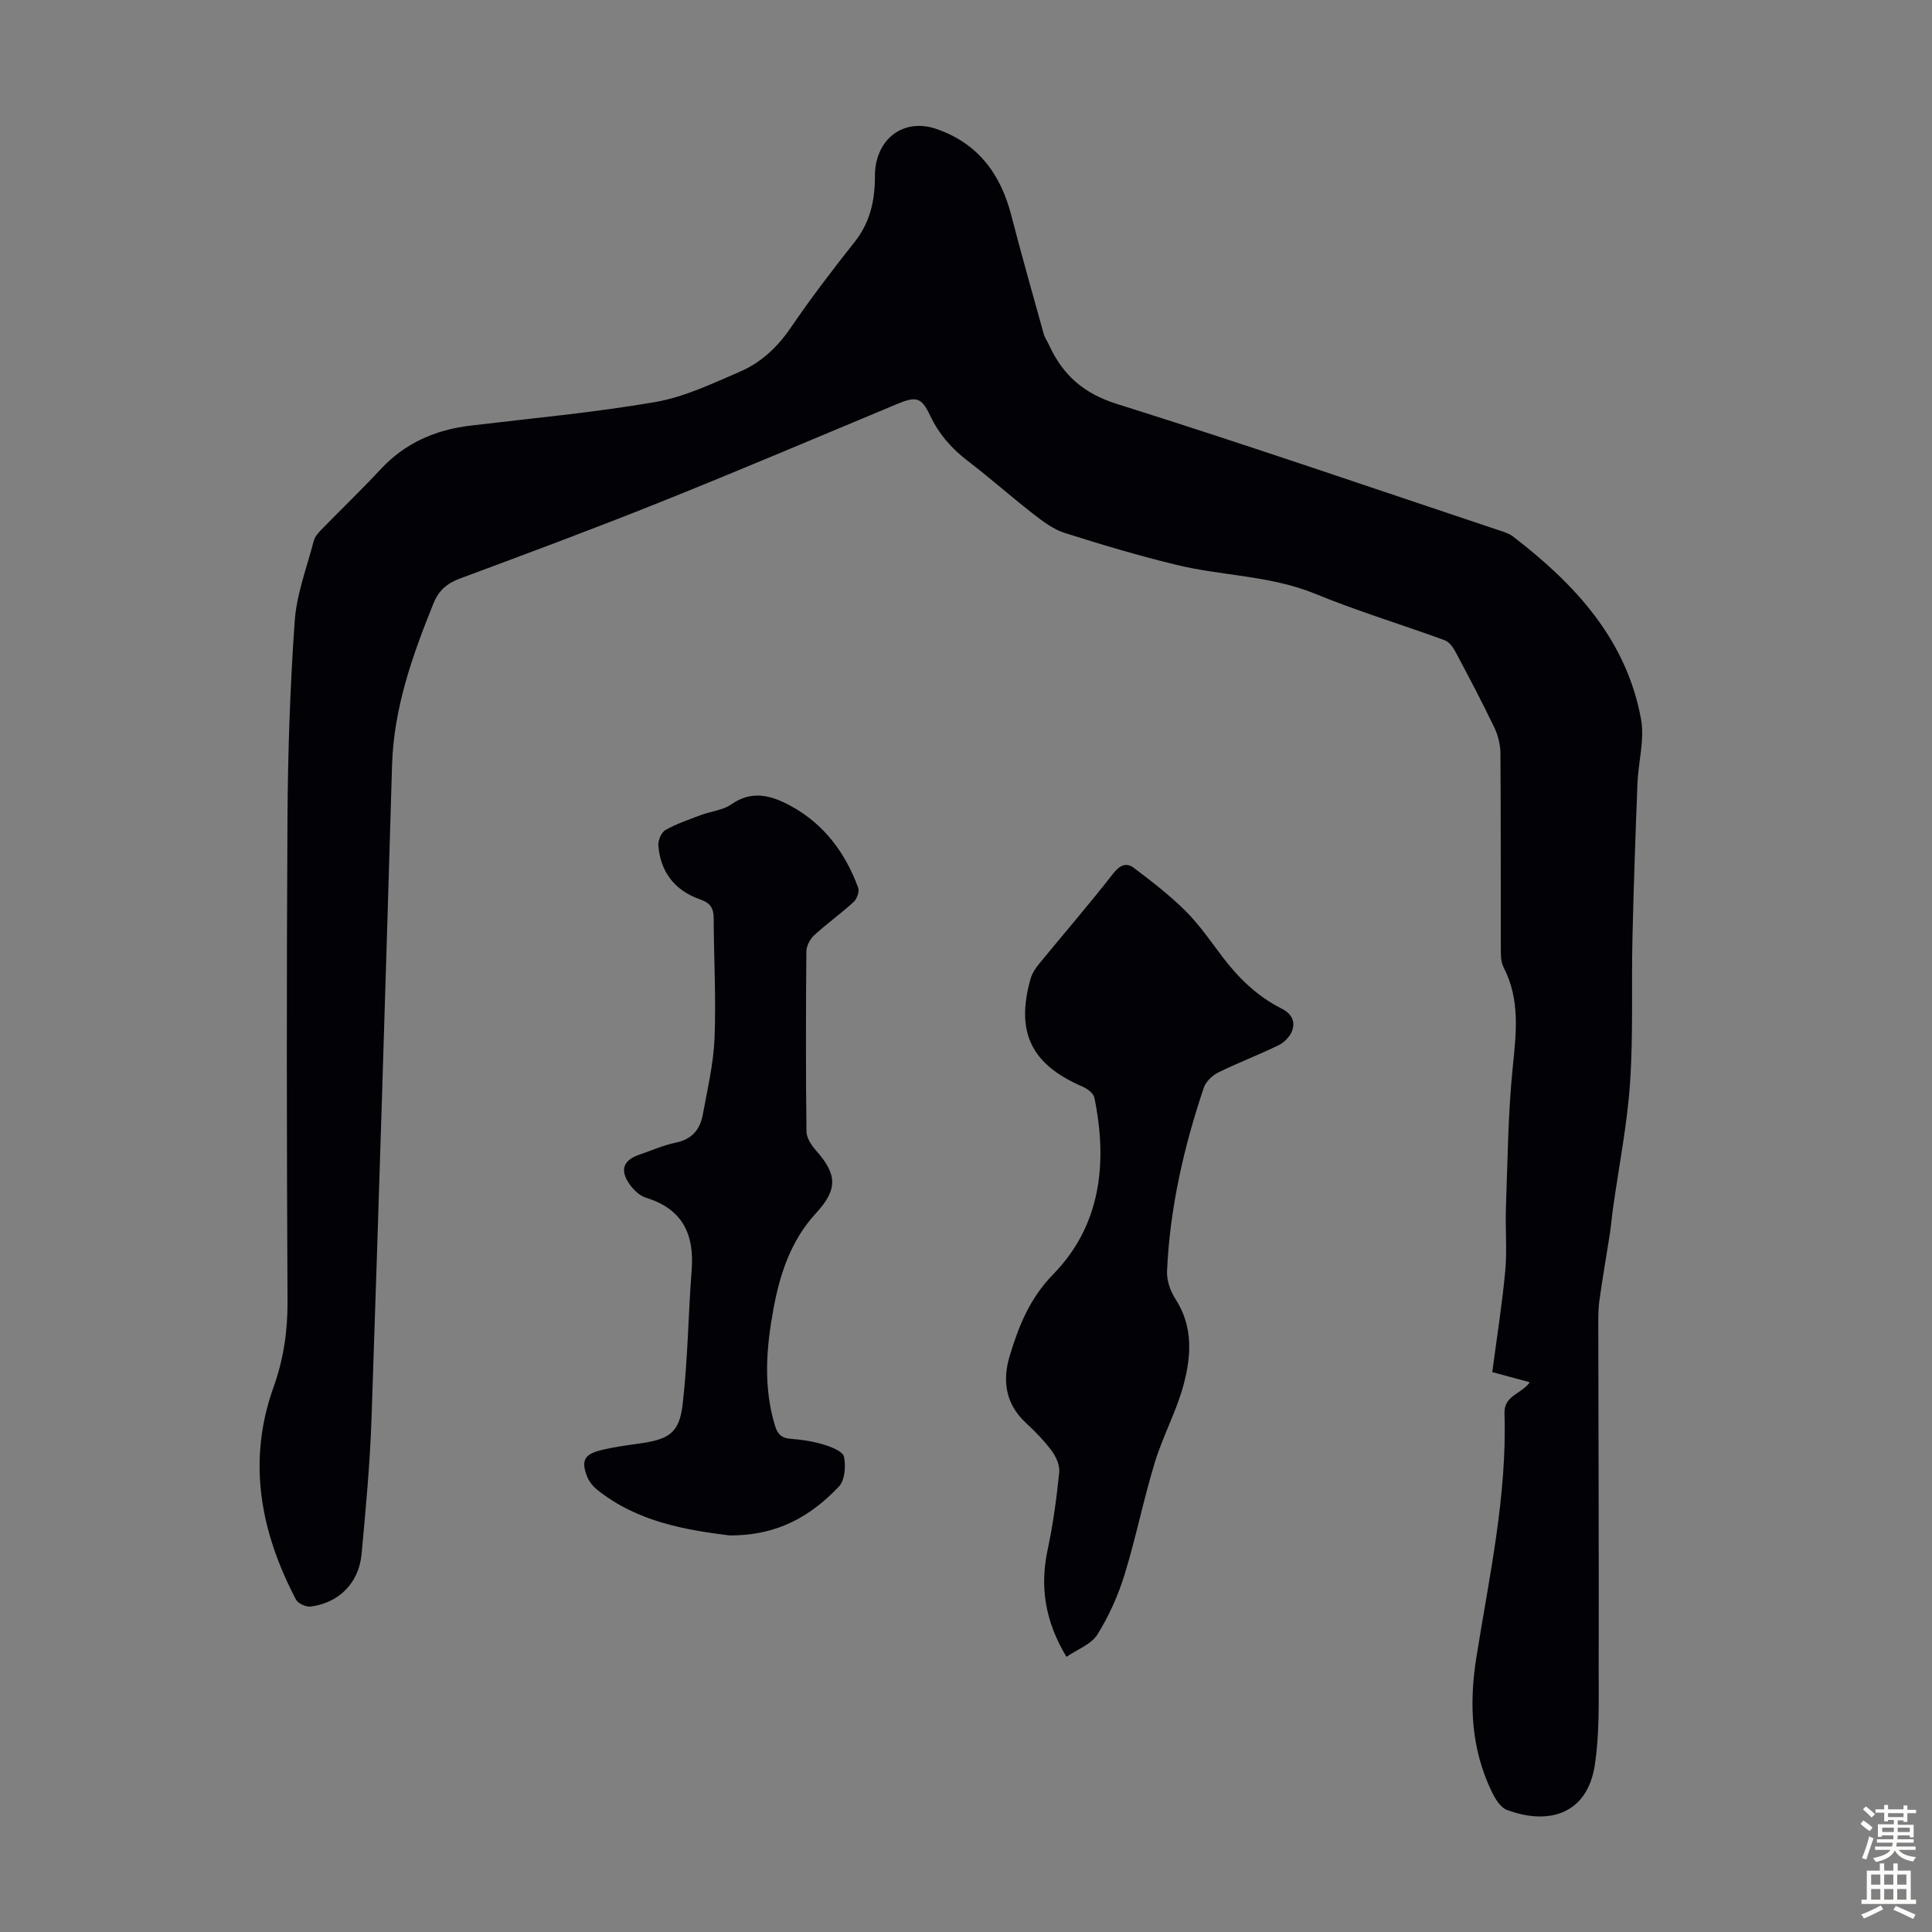 <svg enable-background="new 0 0 400 400" viewBox="0 0 400 400" xmlns="http://www.w3.org/2000/svg"><rect x="0" y="0" width="400" height="400" fill="#808080" stroke="none"/><g fill="#010106"><path d="m316.73 286.18c-2.72-.74-5.07-1.37-7.77-2.1.92-7 2.03-13.92 2.68-20.89.41-4.39-.01-8.84.15-13.26.36-9.7.43-19.44 1.42-29.08.72-7.1 1.53-13.93-1.91-20.58-.62-1.2-.57-2.82-.57-4.25-.04-13.32.02-26.64-.08-39.96-.01-1.82-.46-3.77-1.25-5.41-2.56-5.34-5.33-10.58-8.12-15.81-.48-.91-1.29-1.96-2.18-2.29-8.9-3.25-17.99-6-26.74-9.59-9.29-3.82-19.27-3.7-28.78-6.01-7.79-1.89-15.5-4.18-23.14-6.61-2.36-.75-4.53-2.39-6.53-3.95-4.59-3.57-8.95-7.45-13.57-10.98-3.36-2.57-5.97-5.57-7.79-9.42-1.8-3.8-2.9-3.98-6.88-2.32-16.28 6.79-32.52 13.7-48.9 20.26-13.79 5.53-27.72 10.71-41.65 15.89-2.64.98-4.33 2.53-5.35 5.05-4.37 10.8-8.25 21.69-8.6 33.56-1.33 45.08-2.72 90.15-4.25 135.23-.32 9.38-1.19 18.74-2.06 28.09-.55 5.98-4.68 10.12-10.55 10.87-.96.12-2.6-.63-3.03-1.44-7.35-14.02-10.14-28.61-4.65-43.97 2.06-5.76 2.93-11.55 2.9-17.69-.17-33.36-.21-66.71-.01-100.07.08-13.63.54-27.28 1.5-40.87.39-5.59 2.51-11.07 3.93-16.57.21-.8.83-1.57 1.43-2.19 4.13-4.24 8.41-8.35 12.44-12.68 5.06-5.43 11.33-8.15 18.58-9.02 12.77-1.53 25.6-2.7 38.25-4.88 6.04-1.04 11.85-3.83 17.57-6.3 4.34-1.87 7.74-5.05 10.49-9.08 4.16-6.09 8.64-11.98 13.23-17.76 2.95-3.72 4.04-7.87 4.19-12.44.03-1.01-.02-2.02.12-3.02.94-6.66 6.44-10.07 12.62-7.94 8.64 2.98 13.29 9.32 15.51 17.9 2.12 8.2 4.43 16.35 6.7 24.5.24.85.78 1.6 1.15 2.41 2.84 6.17 7.13 9.96 14.03 12.13 26.45 8.3 52.66 17.33 78.96 26.11 1.05.35 2.19.68 3.05 1.34 12.79 9.82 23.47 21.29 26.49 37.81.77 4.24-.57 8.83-.74 13.27-.42 10.73-.8 21.45-1.04 32.18-.23 9.96.18 19.95-.5 29.87-.59 8.68-2.31 17.27-3.52 25.91-.25 1.77-.39 3.56-.66 5.33-.71 4.6-1.53 9.18-2.16 13.79-.27 1.98-.24 4.01-.23 6.02.03 23.49.13 46.98.08 70.48-.01 6.58.18 13.26-.81 19.72-1.54 10.06-9.47 12.53-18.21 9.24-1.31-.49-2.39-2.26-3.08-3.68-4.31-8.88-4.76-18.23-3.23-27.85 2.67-16.77 6.37-33.43 5.83-50.55-.11-3.75 3.47-3.96 5.24-6.45z"/><path d="m220.8 343.03c-4.48-7.44-5.53-14.56-3.88-22.27 1.12-5.23 1.83-10.57 2.38-15.9.15-1.42-.61-3.19-1.5-4.4-1.59-2.15-3.48-4.1-5.45-5.92-4.21-3.92-4.84-8.76-3.29-13.86 1.87-6.13 4.09-11.82 8.96-16.81 9.93-10.17 11.33-23.11 8.56-36.61-.19-.91-1.47-1.87-2.46-2.29-10.59-4.57-13.87-11.21-10.77-22.27.31-1.12 1.01-2.2 1.76-3.12 5.09-6.22 10.36-12.3 15.3-18.64 1.39-1.78 2.72-2.47 4.34-1.25 3.71 2.8 7.43 5.66 10.71 8.93 2.84 2.82 5.14 6.19 7.57 9.4 3.35 4.43 7.24 8.24 12.23 10.75 2.03 1.01 2.98 2.56 2.29 4.56-.42 1.21-1.61 2.47-2.77 3.04-4.11 2.02-8.42 3.63-12.52 5.66-1.26.62-2.61 1.91-3.04 3.19-4.14 12.34-7.03 24.96-7.6 38.01-.08 1.92.72 4.15 1.79 5.8 3.62 5.61 3.22 11.66 1.68 17.51-1.46 5.55-4.32 10.73-6 16.24-2.34 7.68-3.91 15.59-6.27 23.26-1.33 4.3-3.23 8.55-5.61 12.36-1.27 2.04-4.11 3.05-6.41 4.63z"/><path d="m150.99 317.89c-8.75-1.11-18.87-2.7-27.3-9.41-.92-.73-1.76-1.79-2.18-2.88-1.19-3.14-.54-4.47 2.74-5.31 2.69-.69 5.47-1.04 8.23-1.44 6.05-.86 8.17-2.16 8.86-8.14 1.07-9.19 1.15-18.49 1.86-27.72.58-7.46-1.88-12.68-9.45-15.01-1.44-.44-2.84-1.87-3.68-3.21-1.72-2.73-.84-4.63 2.23-5.68 2.54-.87 5.03-1.99 7.63-2.52 3.35-.69 5.02-2.75 5.58-5.81.96-5.27 2.22-10.55 2.43-15.86.33-8.26-.15-16.55-.18-24.83-.01-2.1-.76-3.15-2.77-3.85-5.25-1.82-8.26-5.64-8.69-11.2-.08-1.05.64-2.7 1.49-3.18 2.3-1.3 4.86-2.16 7.35-3.1 2.08-.78 4.53-.99 6.28-2.21 4.32-3.03 8.37-1.8 12.28.32 6.88 3.74 11.31 9.69 13.98 16.95.29.78-.26 2.32-.94 2.94-2.64 2.41-5.57 4.5-8.2 6.92-.85.79-1.58 2.21-1.59 3.34-.11 12.42-.13 24.85.02 37.27.02 1.33 1.02 2.85 1.97 3.92 4.48 5.06 4.49 8.11-.06 13.06-5.11 5.56-7.38 12.41-8.73 19.65-1.5 8.09-2.15 16.17.29 24.23.51 1.69 1.28 2.61 3.19 2.75 2.33.18 4.69.53 6.92 1.21 1.58.48 3.96 1.41 4.19 2.51.41 1.96.18 4.9-1.07 6.19-5.69 5.96-12.47 10.16-22.68 10.1z"/></g><path d="m385.2 377.6.6-.7c.6.4 1.3.9 1.9 1.5l-.6.7c-.8-.5-1.4-1-1.9-1.5zm.3 7.1c.6-1.4 1.1-2.9 1.5-4.5.3.1.6.3.9.4-.5 1.4-1 2.9-1.5 4.4zm.2-10.1.6-.6c.7.5 1.3 1.1 1.9 1.6l-.7.7c-.6-.6-1.2-1.2-1.8-1.7zm8.4-.8h.8v.9h1.8v.7h-1.8v1.8h-.8v-.3h-1.2v.9h3.3v2.6h-.8v-.4h-2.5c0 .3 0 .6-.1.8h3.4v.7h-3.5c0 .3-.1.6-.1.8h4v.7h-3.5c.7.9 1.9 1.3 3.6 1.5-.2.2-.4.5-.6.9-1.9-.3-3.2-1.1-3.8-2.3-.5 1.1-1.8 2-3.9 2.4-.2-.3-.4-.5-.6-.8 1.9-.4 3.1-.9 3.6-1.7h-3.2v-.7h3.5c.1-.2.1-.5.2-.8h-3.3v-.7h3.4c0-.2 0-.5 0-.8h-2.4v.3h-.8v-2.6h3.3v-.9h-1.2v.3h-.8v-1.8h-1.8v-.7h1.8v-.9h.8v.9h3.2zm-4.4 5.5h2.4c0-.3 0-.6 0-.9h-2.4zm1.2-3.1h3.2v-.8h-3.2zm4.4 2.2h-2.4v.9h2.5v-.9z" fill="#fcfbfa"/><path d="m389.2 385.8h.9v1.5h1.9v-1.5h.9v1.5h2.7v6h1.1v.9h-11.3v-.9h1.1v-6h2.7zm.2 8.7.5.8c-1.2.6-2.5 1.3-4 1.9-.2-.3-.3-.6-.6-.8 1.6-.6 3-1.3 4.1-1.9zm-2-4.3h1.9v-2.1h-1.9zm0 3.1h1.9v-2.2h-1.9zm2.7-3.1h1.9v-2.1h-1.9zm0 3.1h1.9v-2.2h-1.9zm2.4 1.3c1.4.6 2.7 1.2 4.1 1.8l-.5.9c-1.5-.7-2.8-1.4-4.1-1.9zm2.2-6.5h-1.9v2.1h1.9zm-1.9 5.2h1.9v-2.2h-1.9z" fill="#fcfbfa"/></svg>